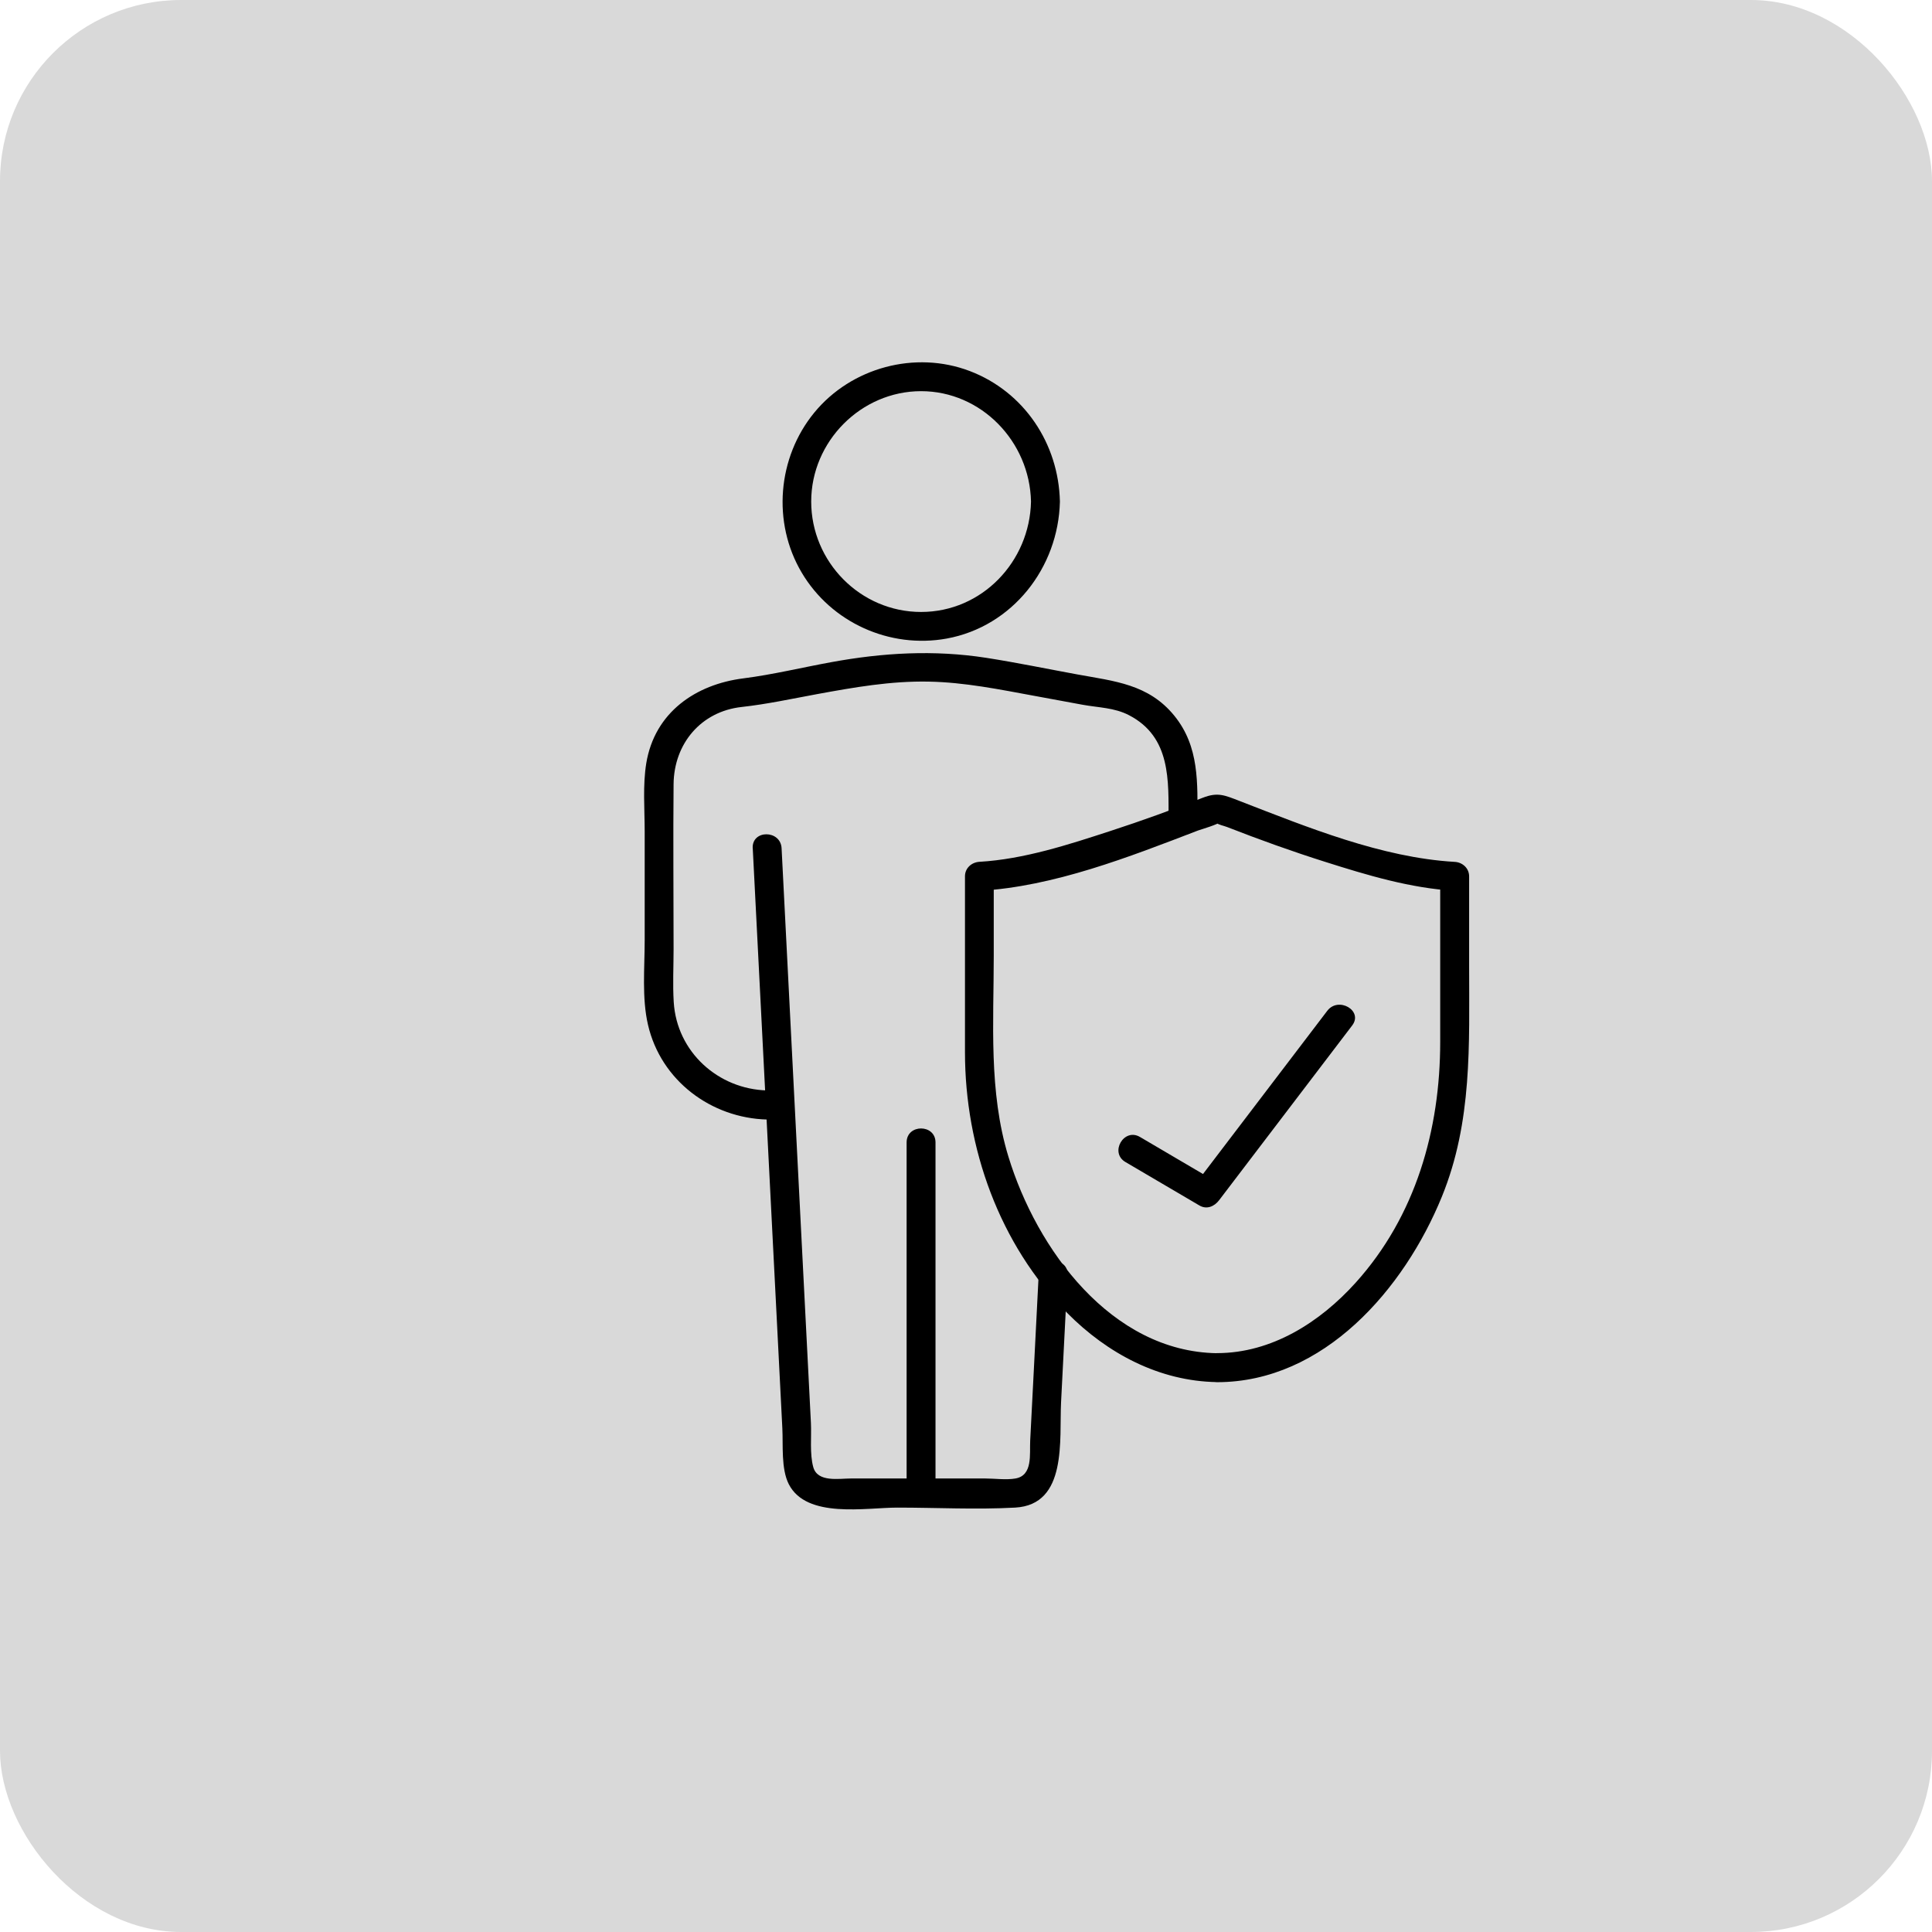 <svg xmlns="http://www.w3.org/2000/svg" width="96" height="96" viewBox="0 0 96 96" fill="none"><rect width="96" height="96" rx="9" fill="#D9D9D9"></rect><g clip-path="url(#clip0_1159_2669)"><path d="M37.404 42.153C37.801 49.914 38.195 57.674 38.592 65.431C38.686 67.277 38.78 69.122 38.874 70.968C38.918 71.799 38.804 72.986 39.197 73.753C40.082 75.477 43.02 74.912 44.588 74.912C46.529 74.912 48.501 75.017 50.439 74.912C53.057 74.77 52.63 71.529 52.724 69.673C52.831 67.567 52.939 65.465 53.047 63.359C53.094 62.433 51.657 62.433 51.61 63.359C51.526 65.009 51.442 66.662 51.358 68.311C51.3 69.406 51.247 70.501 51.189 71.596C51.156 72.259 51.327 73.313 50.459 73.465C49.988 73.547 49.43 73.465 48.955 73.465H42.286C41.684 73.465 40.627 73.668 40.412 72.904C40.227 72.245 40.328 71.377 40.294 70.701C40.203 68.943 40.116 67.185 40.025 65.431C39.783 60.686 39.541 55.944 39.298 51.198L38.837 42.15C38.79 41.227 37.353 41.22 37.401 42.15L37.404 42.153Z" fill="black"></path><path d="M38.121 54.183C35.688 54.122 33.629 52.273 33.477 49.789C33.423 48.917 33.47 48.031 33.47 47.163C33.47 44.428 33.444 41.694 33.47 38.959C33.491 36.952 34.833 35.353 36.849 35.13C38.107 34.991 39.352 34.721 40.597 34.491C42.441 34.153 44.261 33.832 46.149 33.869C47.936 33.903 49.665 34.258 51.411 34.579C52.206 34.724 52.996 34.87 53.79 35.018C54.581 35.164 55.368 35.157 56.102 35.539C58.188 36.624 58.064 38.777 58.064 40.785C58.064 41.711 59.501 41.714 59.501 40.785C59.501 38.919 59.605 37.107 58.353 35.566C57.074 33.991 55.372 33.849 53.545 33.514C52.031 33.237 50.52 32.923 48.999 32.686C46.405 32.284 43.858 32.433 41.287 32.906C39.847 33.169 38.397 33.521 36.943 33.707C34.574 34.004 32.535 35.39 32.114 37.918C31.933 39.02 32.034 40.203 32.034 41.315V46.737C32.034 48.095 31.889 49.589 32.199 50.925C32.841 53.696 35.338 55.558 38.121 55.629C39.046 55.653 39.042 54.21 38.121 54.186V54.183Z" fill="black"></path><path d="M51.23 24.922C51.166 27.914 48.79 30.408 45.769 30.408C42.747 30.408 40.308 27.914 40.308 24.922C40.308 21.931 42.788 19.437 45.769 19.437C48.75 19.437 51.166 21.931 51.23 24.922C51.25 25.848 52.687 25.852 52.666 24.922C52.603 22.043 50.89 19.467 48.185 18.436C45.476 17.405 42.303 18.26 40.462 20.501C38.632 22.732 38.359 25.963 39.837 28.454C41.307 30.939 44.214 32.243 47.041 31.73C50.311 31.131 52.593 28.204 52.666 24.922C52.687 23.993 51.25 23.993 51.23 24.922Z" fill="black"></path><path d="M46.485 74.189V56.768C46.485 55.842 45.049 55.839 45.049 56.768V74.189C45.049 75.115 46.485 75.118 46.485 74.189Z" fill="black"></path><path d="M60.469 67.24C55.217 67.159 51.512 62.078 50.106 57.468C49.12 54.237 49.379 50.813 49.379 47.477V43.546L48.662 44.266C52.367 44.053 56.095 42.586 59.527 41.268C59.628 41.231 60.607 40.943 60.624 40.835C60.604 40.984 60.15 40.659 60.416 40.876C60.547 40.984 60.809 41.031 60.968 41.092C62.576 41.721 64.204 42.306 65.85 42.826C67.926 43.485 70.093 44.137 72.28 44.263L71.563 43.542V51.763C71.563 56.14 70.345 60.425 67.364 63.734C65.591 65.702 63.188 67.236 60.473 67.236C59.551 67.236 59.547 68.68 60.473 68.68C65.786 68.68 69.78 64.035 71.644 59.466C73.168 55.731 73 51.908 73 47.97V43.546C73 43.14 72.67 42.846 72.283 42.826C68.653 42.616 64.958 41.102 61.597 39.801C60.853 39.514 60.51 39.348 59.76 39.642C58.255 40.233 56.731 40.785 55.194 41.285C53.101 41.968 50.88 42.694 48.666 42.823C48.279 42.846 47.949 43.134 47.949 43.542V52.276C47.949 57.035 49.655 61.832 53.03 65.242C55.025 67.257 57.606 68.632 60.473 68.676C61.398 68.69 61.398 67.25 60.473 67.233L60.469 67.24Z" fill="black"></path><path d="M65.947 50.232C63.743 53.125 61.539 56.022 59.336 58.915C59.662 58.827 59.992 58.742 60.318 58.654C59.093 57.934 57.868 57.215 56.644 56.495C55.846 56.025 55.123 57.272 55.92 57.739C57.145 58.458 58.37 59.178 59.595 59.898C59.961 60.115 60.342 59.949 60.577 59.638C62.781 56.745 64.985 53.848 67.189 50.955C67.751 50.218 66.502 49.498 65.951 50.228L65.947 50.232Z" fill="black"></path></g><defs><clipPath id="clip0_1159_2669"><rect width="41" height="57" fill="white" transform="translate(32 18)"></rect></clipPath></defs></svg>